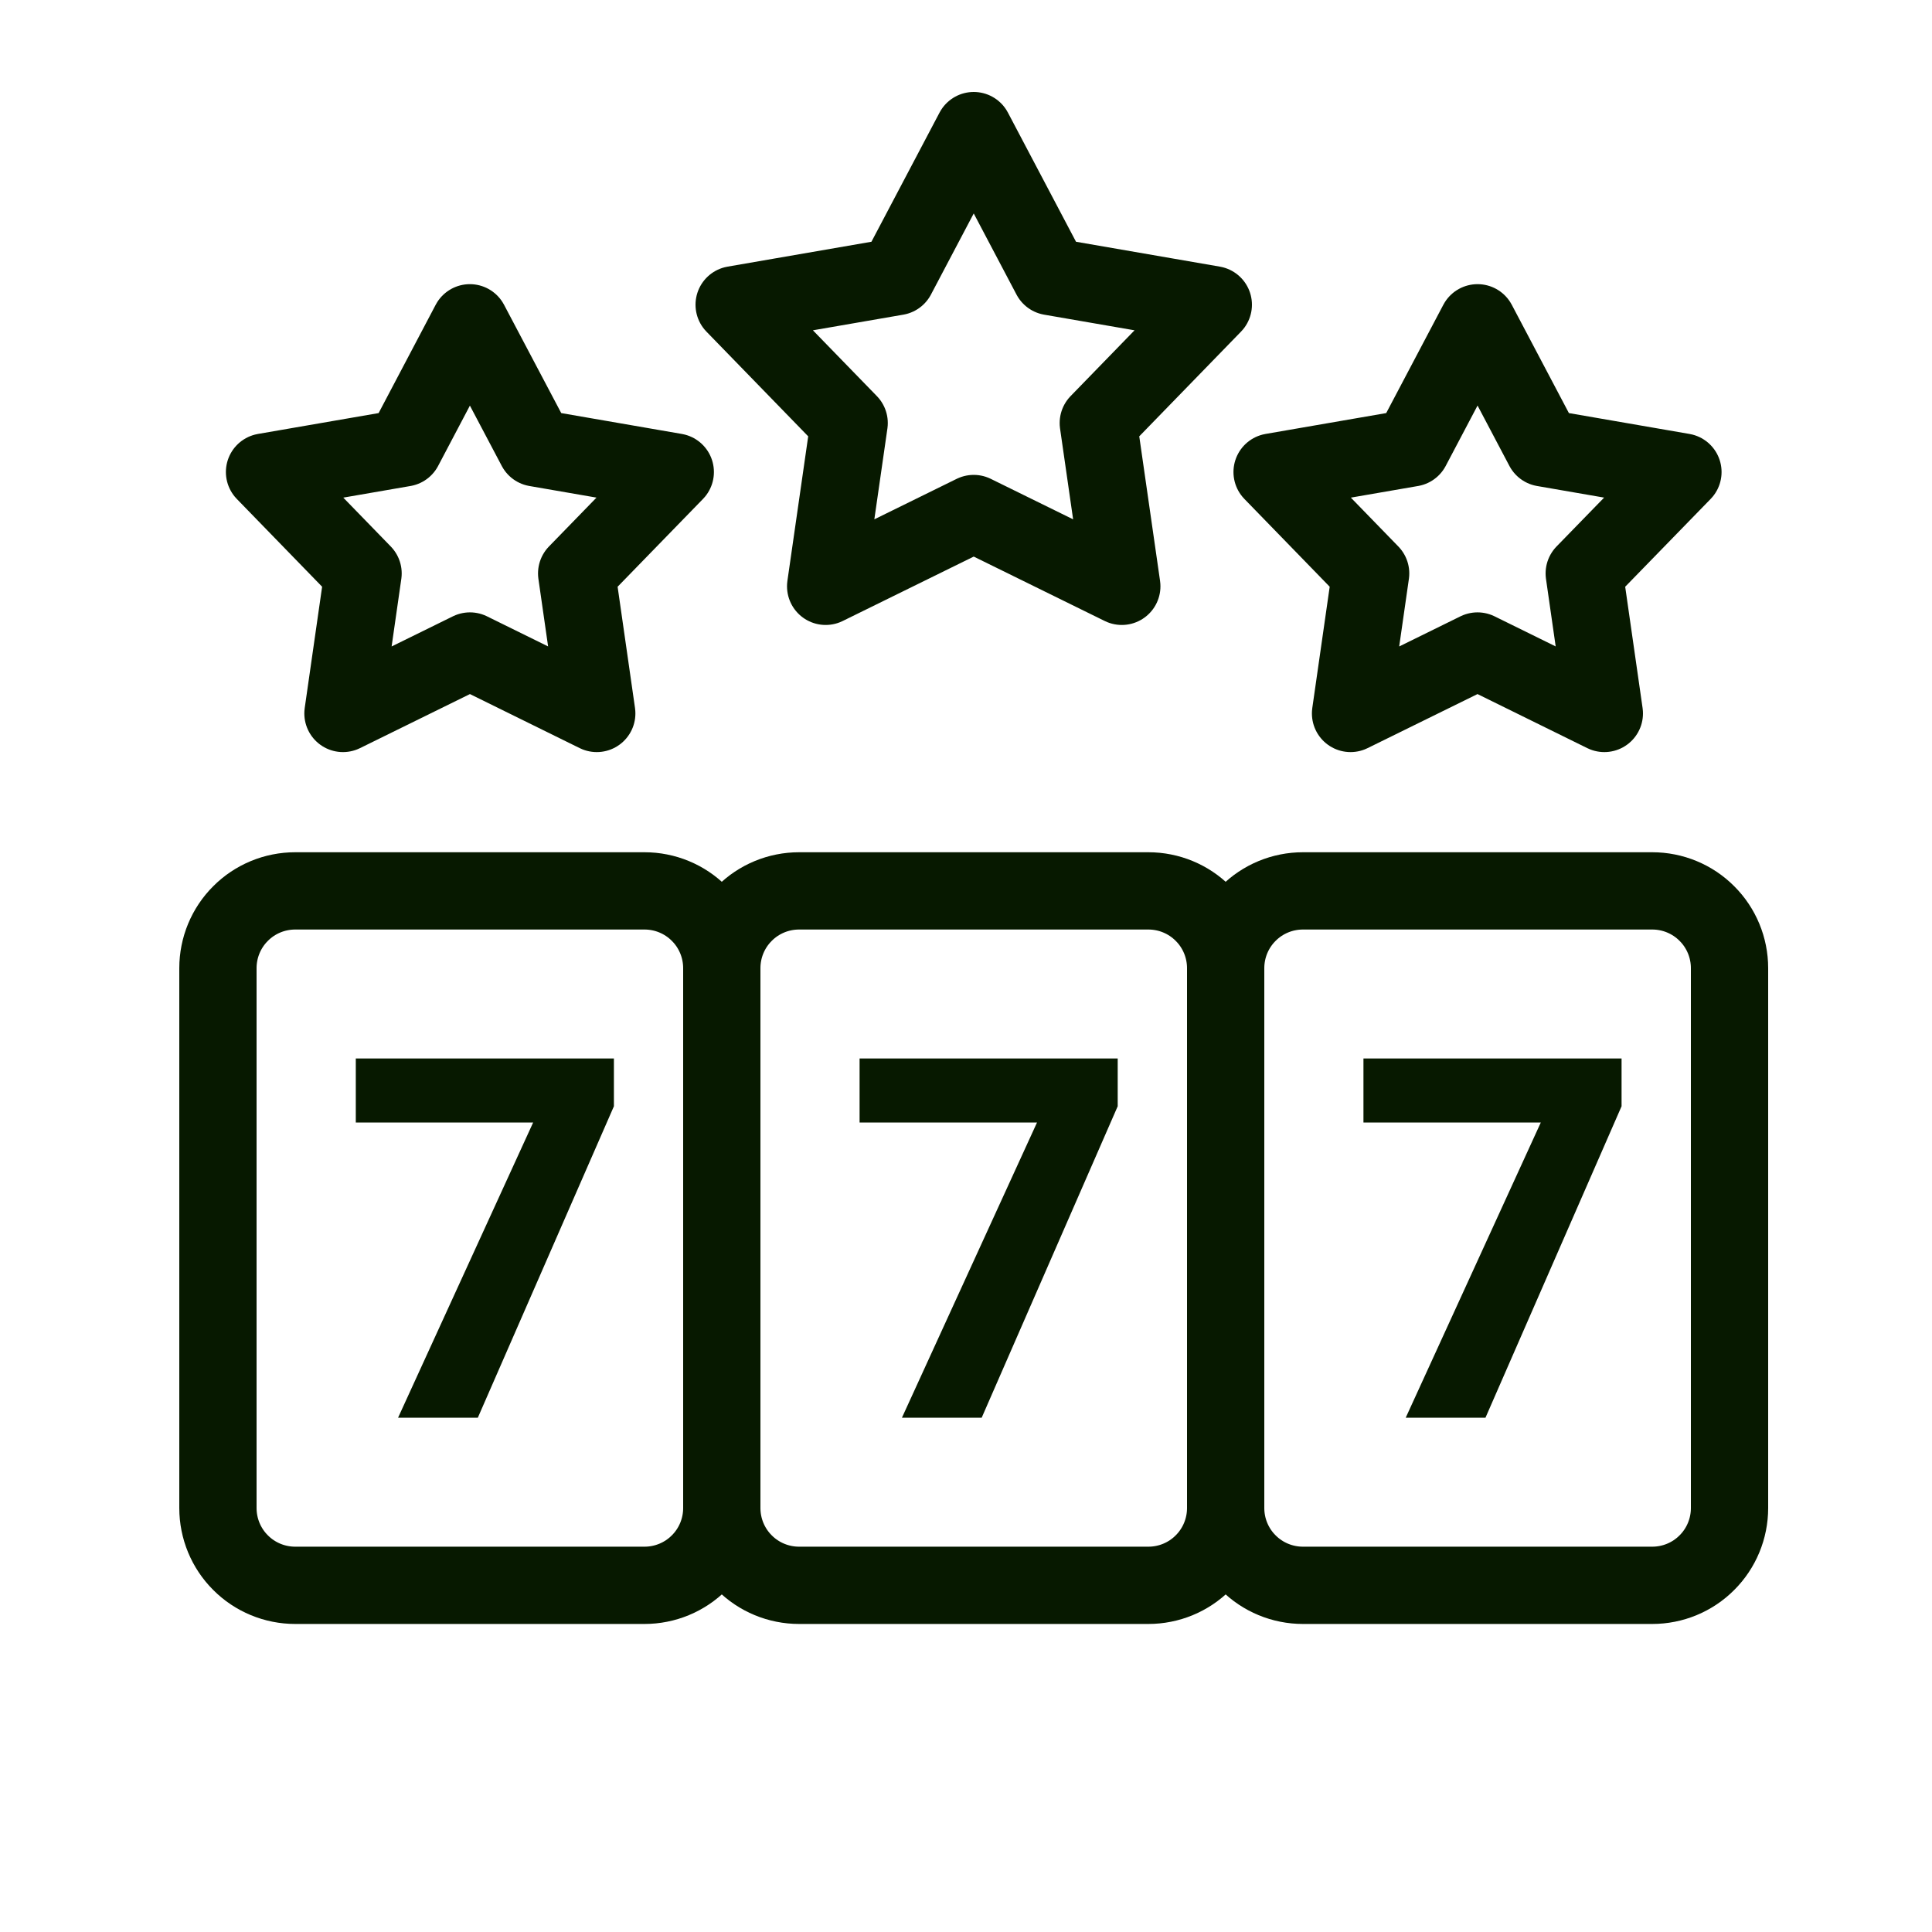 <svg width="25" height="25" viewBox="0 0 25 25" fill="none" xmlns="http://www.w3.org/2000/svg">
<g clip-path="url(#clip0_2_4043)">
<path d="M9.34 19.514V12.528M9.34 19.514C9.34 19.779 9.235 20.034 9.047 20.221C8.86 20.409 8.605 20.514 8.34 20.514H3.82C3.555 20.514 3.3 20.409 3.113 20.221C2.925 20.034 2.82 19.779 2.82 19.514V12.528C2.82 12.263 2.925 12.008 3.113 11.821C3.3 11.633 3.555 11.528 3.82 11.528H8.34C8.605 11.528 8.86 11.633 9.047 11.821C9.235 12.008 9.34 12.263 9.34 12.528M9.34 19.514C9.34 19.779 9.445 20.034 9.633 20.221C9.82 20.409 10.075 20.514 10.34 20.514H14.86C15.125 20.514 15.38 20.409 15.567 20.221C15.755 20.034 15.86 19.779 15.86 19.514M9.34 12.528C9.34 12.263 9.445 12.008 9.633 11.821C9.82 11.633 10.075 11.528 10.34 11.528H14.86C15.125 11.528 15.38 11.633 15.567 11.821C15.755 12.008 15.86 12.263 15.86 12.528M15.86 19.514V12.528M15.86 19.514C15.86 19.779 15.965 20.034 16.153 20.221C16.34 20.409 16.595 20.514 16.86 20.514H21.38C21.645 20.514 21.9 20.409 22.087 20.221C22.275 20.034 22.38 19.779 22.38 19.514V12.528C22.38 12.263 22.275 12.008 22.087 11.821C21.9 11.633 21.645 11.528 21.38 11.528H16.86C16.595 11.528 16.34 11.633 16.153 11.821C15.965 12.008 15.86 12.263 15.86 12.528" stroke="#071900" stroke-linejoin="round"/>
<path d="M5.151 18.345L6.899 14.525H4.604V13.697H7.944V14.315L6.183 18.345H5.151ZM11.671 18.345L13.419 14.525H11.123V13.697H14.463V14.315L12.703 18.345H11.67H11.671ZM18.19 18.345L19.938 14.525H17.643V13.697H20.983V14.315L19.222 18.345H18.19Z" fill="#071900"/>
<path d="M12.6 1.69L13.596 3.579L15.7 3.943L14.212 5.474L14.516 7.587L12.6 6.645L10.684 7.587L10.988 5.474L9.5 3.943L11.604 3.579L12.6 1.69ZM19.12 4.177L19.974 5.796L21.777 6.108L20.5 7.42L20.76 9.232L19.119 8.424L17.476 9.232L17.736 7.42L16.461 6.108L18.265 5.796L19.119 4.177H19.12ZM6.08 4.177L6.935 5.796L8.738 6.108L7.462 7.42L7.722 9.232L6.081 8.424L4.438 9.232L4.698 7.42L3.423 6.108L5.227 5.796L6.08 4.177Z" stroke="#071900" stroke-linejoin="round"/>
</g>
<defs>
<clipPath id="clip0_2_4043">
<rect width="24" height="24" fill="white" transform="translate(0.6 0.5)"/>
</clipPath>
</defs>
</svg>
